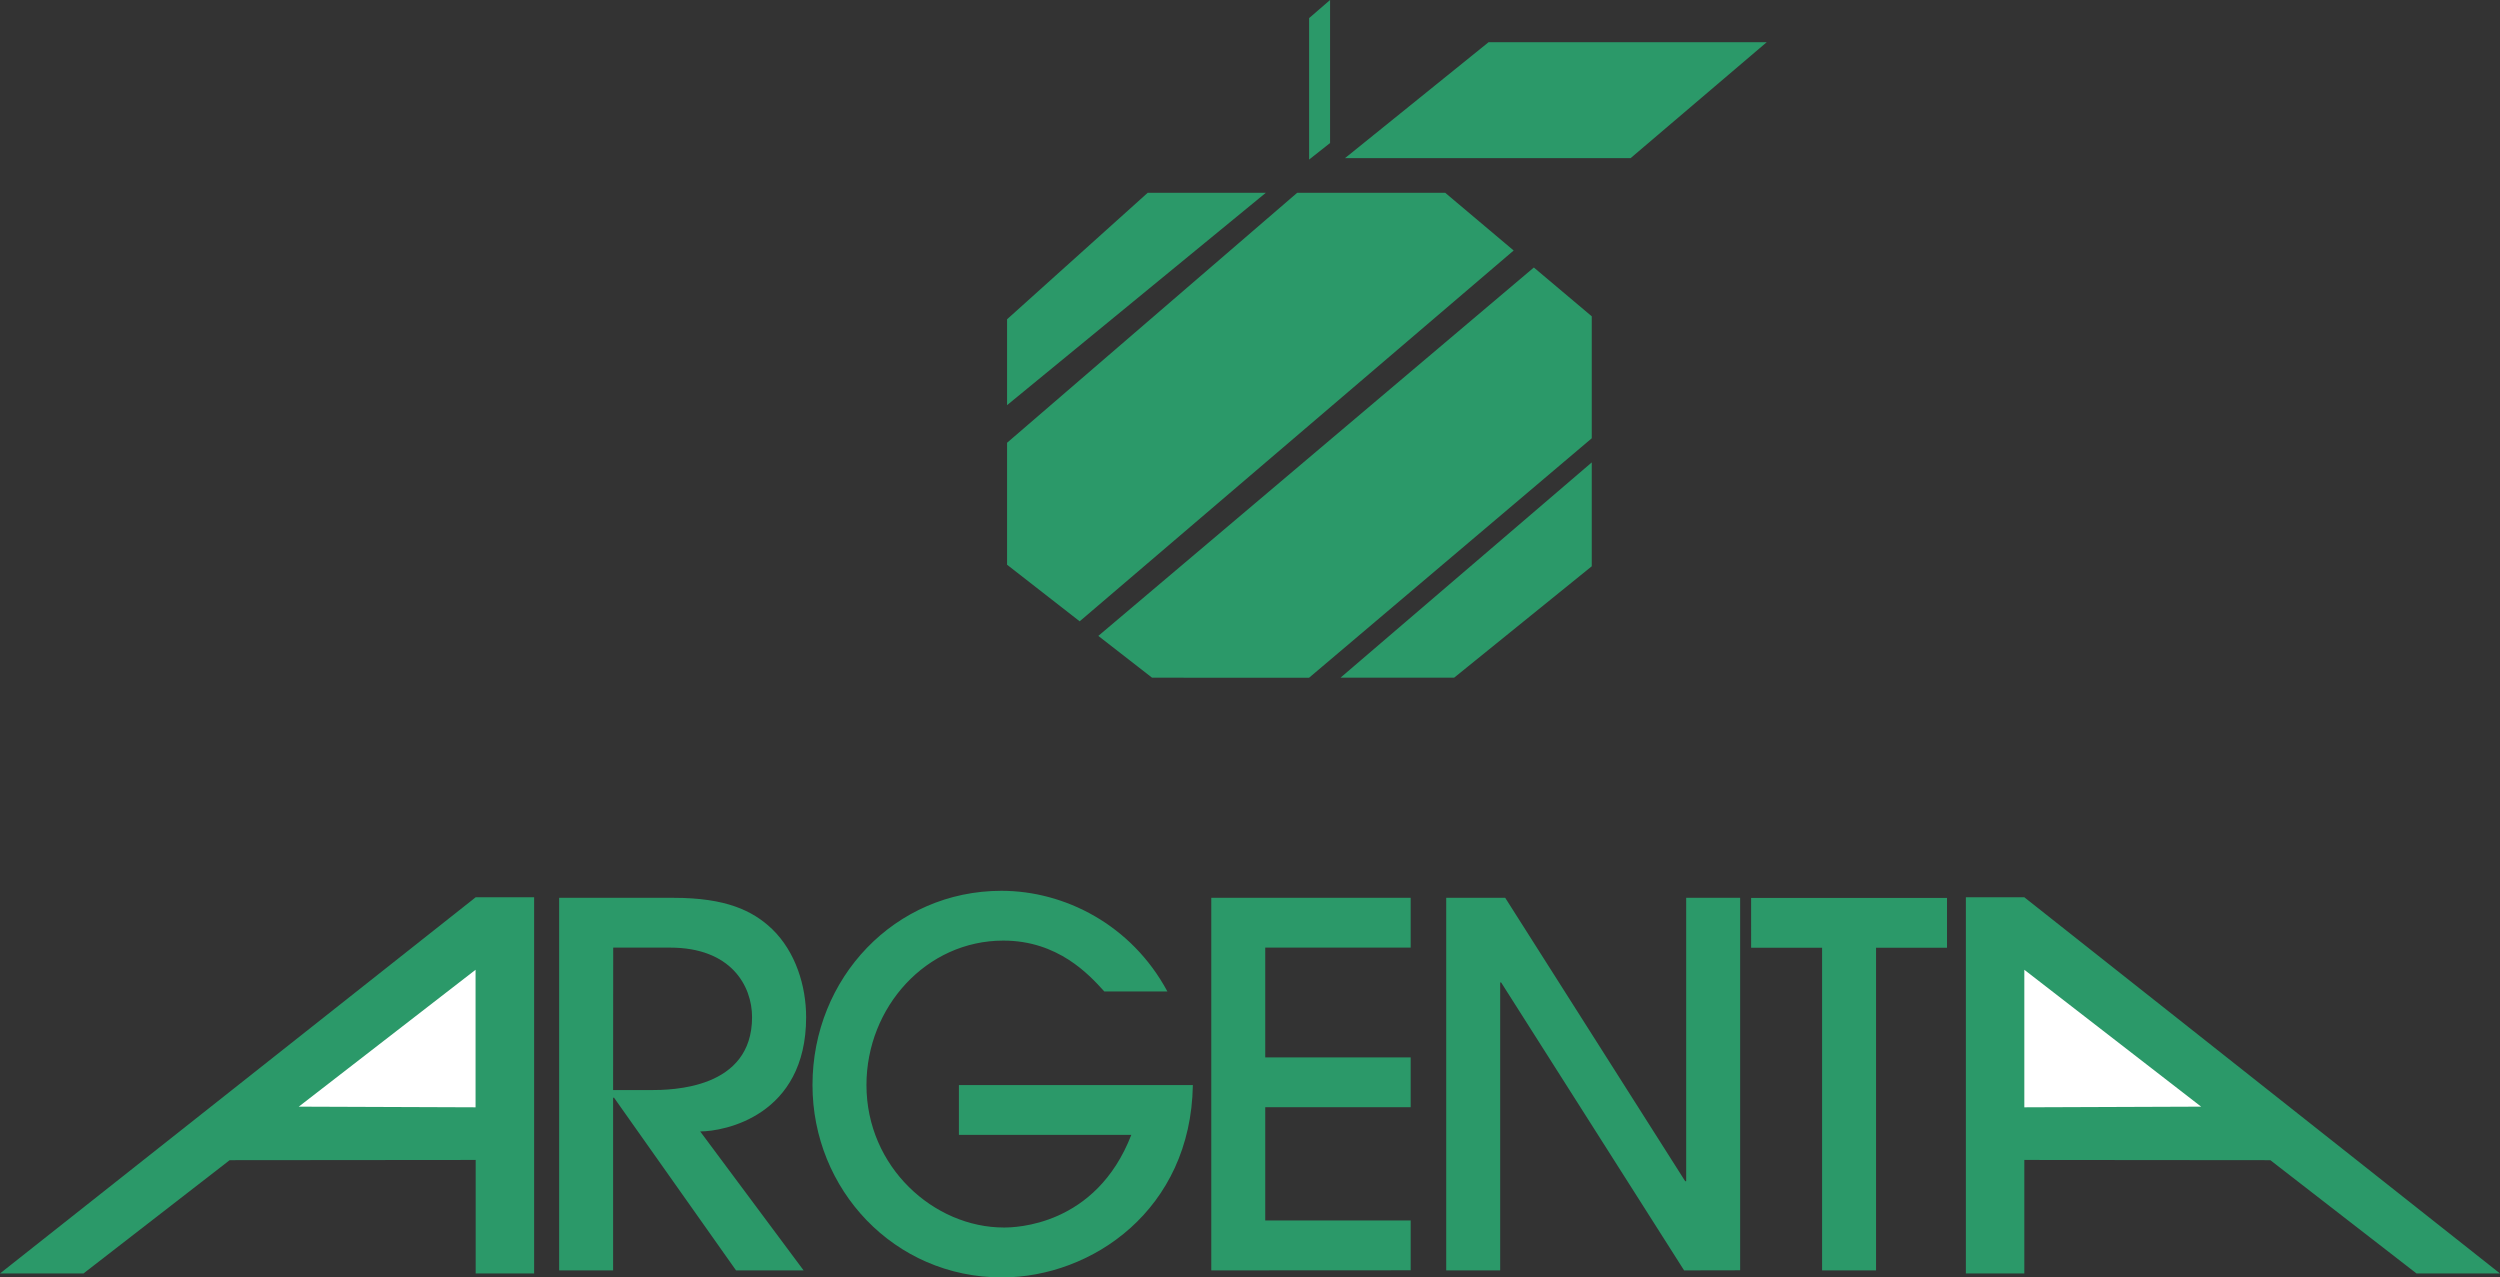 <svg xmlns="http://www.w3.org/2000/svg" viewBox="0 0 2279.4 1164.7"><rect x="0" y="0" width="2279.4" height="1164.7" fill="#333333" stroke="none"/><defs><style>.cls-1{fill:#2b9969;}.cls-2{fill:#fff;}</style></defs><g id="Layer_2" data-name="Layer 2"><g id="Layer_1-2" data-name="Layer 1"><path class="cls-1" d="M671.1,1158.3,559.9,1000.9H559v157.4H509.8V818.6H614.2c47.4,0,72,11.5,89.8,28.5,21.4,20.7,31,51.9,31,80.3,0,90-74.7,104.2-96.6,104.2l94.3,126.7ZM559,993.9h33.7c20.1,0,93-.9,93-66.5,0-28.5-19.1-63.4-74.7-63.4H559.1L559,993.9ZM1006.9,904c-14.1-15.6-42.4-46.4-92.1-46.4-70.2,0-124.8,60.6-124.8,131.7,0,74.8,61.5,129.9,125.3,129.9,9.6,0,83.8-.9,116.2-84.5H874.3V989.3h213.3c-1.8,113.8-92.1,175.4-174.1,175.4-98.4,0-172.7-80.3-172.7-175.4,0-97.7,75.2-177.1,172.3-177.1,57.4,0,118.5,30.8,151.3,91.8Zm97.5,254.3V818.6h181.8V864H1153.6V964.1h132.6v45.4H1153.6v103.3h132.6v45.4l-181.8.1Zm431.1,0L1368.7,895.8h-.9v262.5h-49.2V818.6h53.8L1536.5,1077h.9V818.6h49.2v339.6l-51.1.1Zm125.8,0V864.1h-64.7V818.7h178.6v45.4h-64.7v294.2ZM2070,1057.8l133.3,103.3h76.1l-433.7-343h-53.3v343h53.3V1057.6l224.3.2Z"/><path class="cls-2" d="M1845.7,1009.6V884.2L2006.9,1009Z"/><path class="cls-1" d="M209.4,1057.8,76.1,1161.1H0l433.7-343H487v343H433.7V1057.6l-224.3.2Z"/><path class="cls-2" d="M433.6,1009.6V884.2L272.4,1009Z"/><path class="cls-1" d="M918.2,369.4V291.1l128.2-115.3h107.7Zm275.4,248.5H1050.4l-49-38.1,397.1-335.9,52.8,44.5V399.6L1193.6,617.9Zm257.7-196.3v94.7L1325.8,617.9H1222.2l229.1-196.3ZM1212.7,0V130.4l-19.1,15.1V16.5Zm13.6,144.2h260.4L1610.8,38.5H1357.2L1226.3,144.2ZM918.2,403.7l264.5-227.9h135l62.4,52.6L984.4,566.5l-66.2-51.6V403.7Z"/></g></g></svg>